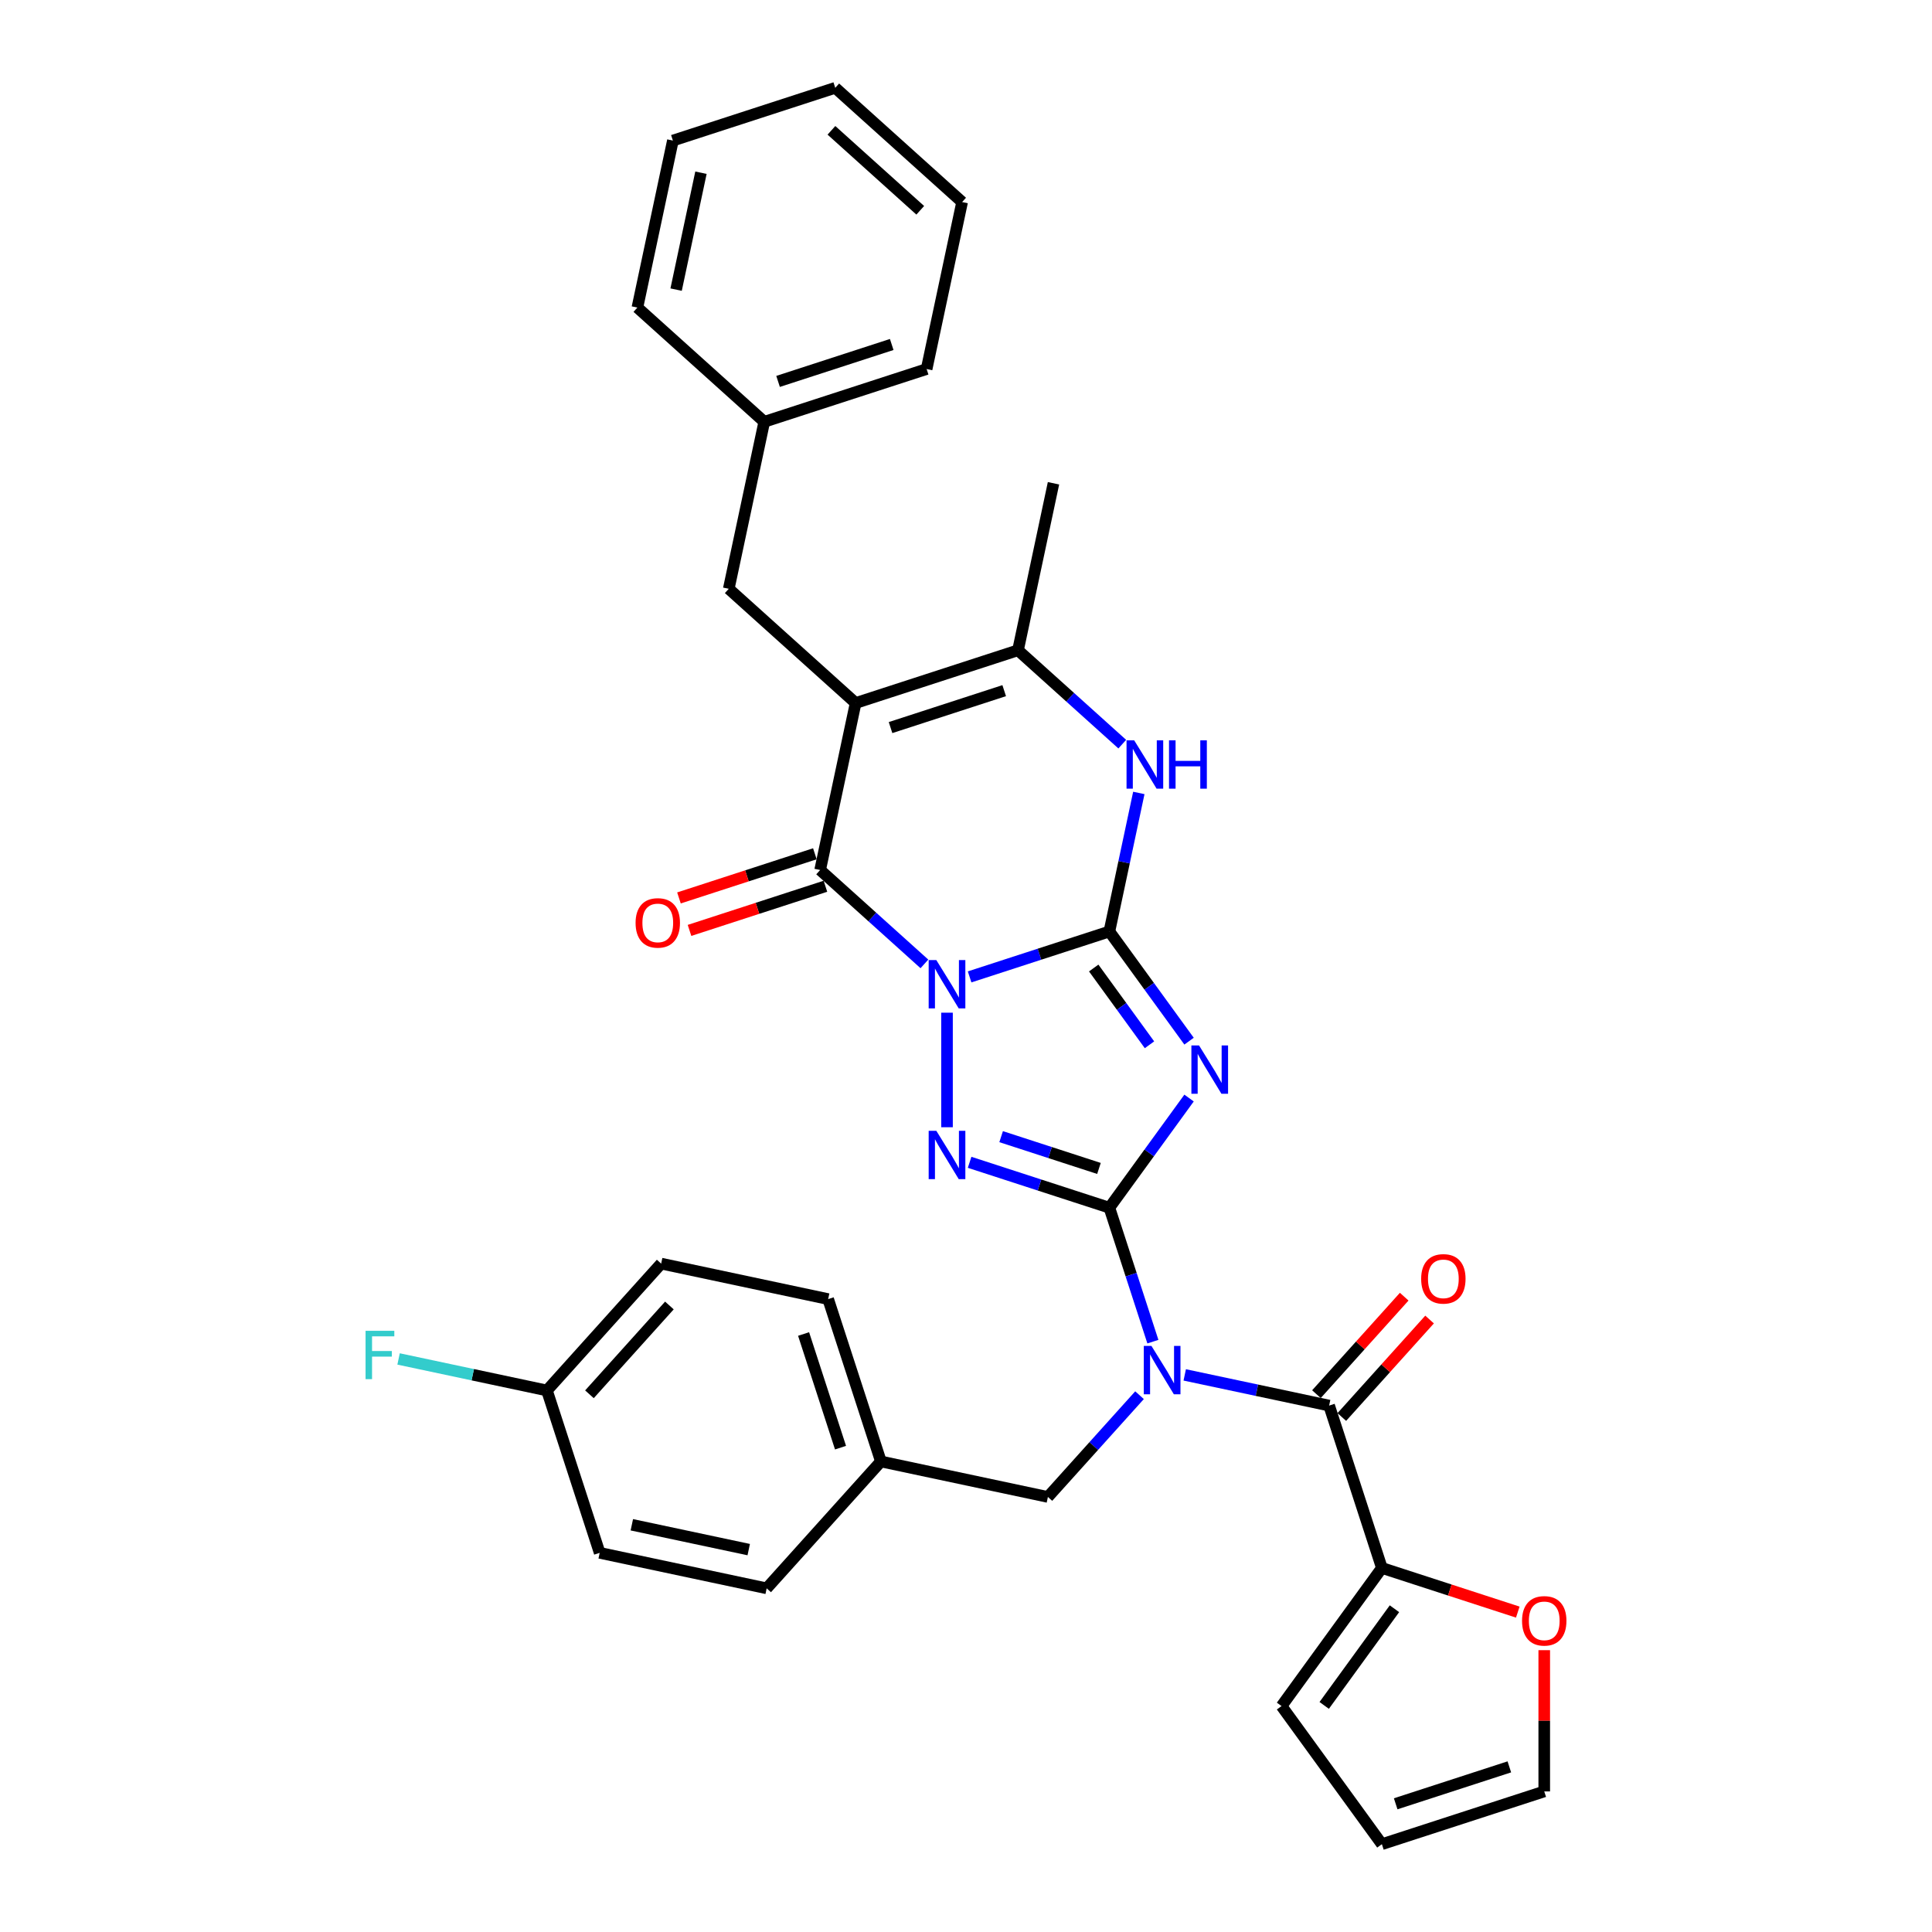 <?xml version='1.0' encoding='iso-8859-1'?>
<svg version='1.1' baseProfile='full'
              xmlns='http://www.w3.org/2000/svg'
                      xmlns:rdkit='http://www.rdkit.org/xml'
                      xmlns:xlink='http://www.w3.org/1999/xlink'
                  xml:space='preserve'
width='1000px' height='1000px' viewBox='0 0 1000 1000'>
<!-- END OF HEADER -->
<rect style='opacity:1.0;fill:#FFFFFF;stroke:none' width='1000' height='1000' x='0' y='0'> </rect>
<path class='bond-0' d='M 501.871,505.644 L 538.041,493.891' style='fill:none;fill-rule:evenodd;stroke:#0000FF;stroke-width:6px;stroke-linecap:butt;stroke-linejoin:miter;stroke-opacity:1' />
<path class='bond-0' d='M 538.041,493.891 L 574.212,482.139' style='fill:none;fill-rule:evenodd;stroke:#000000;stroke-width:6px;stroke-linecap:butt;stroke-linejoin:miter;stroke-opacity:1' />
<path class='bond-3' d='M 490.172,524.167 L 490.172,583.456' style='fill:none;fill-rule:evenodd;stroke:#0000FF;stroke-width:6px;stroke-linecap:butt;stroke-linejoin:miter;stroke-opacity:1' />
<path class='bond-4' d='M 478.472,498.911 L 451.488,474.614' style='fill:none;fill-rule:evenodd;stroke:#0000FF;stroke-width:6px;stroke-linecap:butt;stroke-linejoin:miter;stroke-opacity:1' />
<path class='bond-4' d='M 451.488,474.614 L 424.504,450.318' style='fill:none;fill-rule:evenodd;stroke:#000000;stroke-width:6px;stroke-linecap:butt;stroke-linejoin:miter;stroke-opacity:1' />
<path class='bond-2' d='M 574.212,482.139 L 594.834,510.522' style='fill:none;fill-rule:evenodd;stroke:#000000;stroke-width:6px;stroke-linecap:butt;stroke-linejoin:miter;stroke-opacity:1' />
<path class='bond-2' d='M 594.834,510.522 L 615.455,538.906' style='fill:none;fill-rule:evenodd;stroke:#0000FF;stroke-width:6px;stroke-linecap:butt;stroke-linejoin:miter;stroke-opacity:1' />
<path class='bond-2' d='M 566.101,501.042 L 580.536,520.91' style='fill:none;fill-rule:evenodd;stroke:#000000;stroke-width:6px;stroke-linecap:butt;stroke-linejoin:miter;stroke-opacity:1' />
<path class='bond-2' d='M 580.536,520.91 L 594.971,540.779' style='fill:none;fill-rule:evenodd;stroke:#0000FF;stroke-width:6px;stroke-linecap:butt;stroke-linejoin:miter;stroke-opacity:1' />
<path class='bond-7' d='M 574.212,482.139 L 581.833,446.283' style='fill:none;fill-rule:evenodd;stroke:#000000;stroke-width:6px;stroke-linecap:butt;stroke-linejoin:miter;stroke-opacity:1' />
<path class='bond-7' d='M 581.833,446.283 L 589.455,410.427' style='fill:none;fill-rule:evenodd;stroke:#0000FF;stroke-width:6px;stroke-linecap:butt;stroke-linejoin:miter;stroke-opacity:1' />
<path class='bond-1' d='M 574.212,625.116 L 538.041,613.364' style='fill:none;fill-rule:evenodd;stroke:#000000;stroke-width:6px;stroke-linecap:butt;stroke-linejoin:miter;stroke-opacity:1' />
<path class='bond-1' d='M 538.041,613.364 L 501.871,601.611' style='fill:none;fill-rule:evenodd;stroke:#0000FF;stroke-width:6px;stroke-linecap:butt;stroke-linejoin:miter;stroke-opacity:1' />
<path class='bond-1' d='M 568.822,604.782 L 543.503,596.556' style='fill:none;fill-rule:evenodd;stroke:#000000;stroke-width:6px;stroke-linecap:butt;stroke-linejoin:miter;stroke-opacity:1' />
<path class='bond-1' d='M 543.503,596.556 L 518.184,588.329' style='fill:none;fill-rule:evenodd;stroke:#0000FF;stroke-width:6px;stroke-linecap:butt;stroke-linejoin:miter;stroke-opacity:1' />
<path class='bond-6' d='M 574.212,625.116 L 585.473,659.775' style='fill:none;fill-rule:evenodd;stroke:#000000;stroke-width:6px;stroke-linecap:butt;stroke-linejoin:miter;stroke-opacity:1' />
<path class='bond-6' d='M 585.473,659.775 L 596.735,694.435' style='fill:none;fill-rule:evenodd;stroke:#0000FF;stroke-width:6px;stroke-linecap:butt;stroke-linejoin:miter;stroke-opacity:1' />
<path class='bond-33' d='M 574.212,625.116 L 594.834,596.733' style='fill:none;fill-rule:evenodd;stroke:#000000;stroke-width:6px;stroke-linecap:butt;stroke-linejoin:miter;stroke-opacity:1' />
<path class='bond-33' d='M 594.834,596.733 L 615.455,568.349' style='fill:none;fill-rule:evenodd;stroke:#0000FF;stroke-width:6px;stroke-linecap:butt;stroke-linejoin:miter;stroke-opacity:1' />
<path class='bond-5' d='M 424.504,450.318 L 442.876,363.884' style='fill:none;fill-rule:evenodd;stroke:#000000;stroke-width:6px;stroke-linecap:butt;stroke-linejoin:miter;stroke-opacity:1' />
<path class='bond-13' d='M 421.773,441.914 L 386.602,453.342' style='fill:none;fill-rule:evenodd;stroke:#000000;stroke-width:6px;stroke-linecap:butt;stroke-linejoin:miter;stroke-opacity:1' />
<path class='bond-13' d='M 386.602,453.342 L 351.43,464.769' style='fill:none;fill-rule:evenodd;stroke:#FF0000;stroke-width:6px;stroke-linecap:butt;stroke-linejoin:miter;stroke-opacity:1' />
<path class='bond-13' d='M 427.235,458.722 L 392.063,470.149' style='fill:none;fill-rule:evenodd;stroke:#000000;stroke-width:6px;stroke-linecap:butt;stroke-linejoin:miter;stroke-opacity:1' />
<path class='bond-13' d='M 392.063,470.149 L 356.891,481.577' style='fill:none;fill-rule:evenodd;stroke:#FF0000;stroke-width:6px;stroke-linecap:butt;stroke-linejoin:miter;stroke-opacity:1' />
<path class='bond-9' d='M 442.876,363.884 L 526.916,336.577' style='fill:none;fill-rule:evenodd;stroke:#000000;stroke-width:6px;stroke-linecap:butt;stroke-linejoin:miter;stroke-opacity:1' />
<path class='bond-9' d='M 460.943,376.596 L 519.771,357.481' style='fill:none;fill-rule:evenodd;stroke:#000000;stroke-width:6px;stroke-linecap:butt;stroke-linejoin:miter;stroke-opacity:1' />
<path class='bond-11' d='M 442.876,363.884 L 377.208,304.756' style='fill:none;fill-rule:evenodd;stroke:#000000;stroke-width:6px;stroke-linecap:butt;stroke-linejoin:miter;stroke-opacity:1' />
<path class='bond-8' d='M 613.217,711.643 L 650.585,719.586' style='fill:none;fill-rule:evenodd;stroke:#0000FF;stroke-width:6px;stroke-linecap:butt;stroke-linejoin:miter;stroke-opacity:1' />
<path class='bond-8' d='M 650.585,719.586 L 687.952,727.528' style='fill:none;fill-rule:evenodd;stroke:#000000;stroke-width:6px;stroke-linecap:butt;stroke-linejoin:miter;stroke-opacity:1' />
<path class='bond-12' d='M 589.818,722.15 L 566.104,748.487' style='fill:none;fill-rule:evenodd;stroke:#0000FF;stroke-width:6px;stroke-linecap:butt;stroke-linejoin:miter;stroke-opacity:1' />
<path class='bond-12' d='M 566.104,748.487 L 542.39,774.824' style='fill:none;fill-rule:evenodd;stroke:#000000;stroke-width:6px;stroke-linecap:butt;stroke-linejoin:miter;stroke-opacity:1' />
<path class='bond-34' d='M 580.884,385.171 L 553.9,360.874' style='fill:none;fill-rule:evenodd;stroke:#0000FF;stroke-width:6px;stroke-linecap:butt;stroke-linejoin:miter;stroke-opacity:1' />
<path class='bond-34' d='M 553.9,360.874 L 526.916,336.577' style='fill:none;fill-rule:evenodd;stroke:#000000;stroke-width:6px;stroke-linecap:butt;stroke-linejoin:miter;stroke-opacity:1' />
<path class='bond-10' d='M 687.952,727.528 L 715.258,811.568' style='fill:none;fill-rule:evenodd;stroke:#000000;stroke-width:6px;stroke-linecap:butt;stroke-linejoin:miter;stroke-opacity:1' />
<path class='bond-15' d='M 694.519,733.441 L 717.234,708.213' style='fill:none;fill-rule:evenodd;stroke:#000000;stroke-width:6px;stroke-linecap:butt;stroke-linejoin:miter;stroke-opacity:1' />
<path class='bond-15' d='M 717.234,708.213 L 739.95,682.985' style='fill:none;fill-rule:evenodd;stroke:#FF0000;stroke-width:6px;stroke-linecap:butt;stroke-linejoin:miter;stroke-opacity:1' />
<path class='bond-15' d='M 681.385,721.615 L 704.101,696.387' style='fill:none;fill-rule:evenodd;stroke:#000000;stroke-width:6px;stroke-linecap:butt;stroke-linejoin:miter;stroke-opacity:1' />
<path class='bond-15' d='M 704.101,696.387 L 726.816,671.159' style='fill:none;fill-rule:evenodd;stroke:#FF0000;stroke-width:6px;stroke-linecap:butt;stroke-linejoin:miter;stroke-opacity:1' />
<path class='bond-22' d='M 526.916,336.577 L 545.288,250.144' style='fill:none;fill-rule:evenodd;stroke:#000000;stroke-width:6px;stroke-linecap:butt;stroke-linejoin:miter;stroke-opacity:1' />
<path class='bond-14' d='M 715.258,811.568 L 750.43,822.996' style='fill:none;fill-rule:evenodd;stroke:#000000;stroke-width:6px;stroke-linecap:butt;stroke-linejoin:miter;stroke-opacity:1' />
<path class='bond-14' d='M 750.43,822.996 L 785.601,834.424' style='fill:none;fill-rule:evenodd;stroke:#FF0000;stroke-width:6px;stroke-linecap:butt;stroke-linejoin:miter;stroke-opacity:1' />
<path class='bond-16' d='M 715.258,811.568 L 663.318,883.057' style='fill:none;fill-rule:evenodd;stroke:#000000;stroke-width:6px;stroke-linecap:butt;stroke-linejoin:miter;stroke-opacity:1' />
<path class='bond-16' d='M 721.765,832.679 L 685.407,882.721' style='fill:none;fill-rule:evenodd;stroke:#000000;stroke-width:6px;stroke-linecap:butt;stroke-linejoin:miter;stroke-opacity:1' />
<path class='bond-21' d='M 377.208,304.756 L 395.58,218.322' style='fill:none;fill-rule:evenodd;stroke:#000000;stroke-width:6px;stroke-linecap:butt;stroke-linejoin:miter;stroke-opacity:1' />
<path class='bond-19' d='M 542.39,774.824 L 455.956,756.452' style='fill:none;fill-rule:evenodd;stroke:#000000;stroke-width:6px;stroke-linecap:butt;stroke-linejoin:miter;stroke-opacity:1' />
<path class='bond-17' d='M 799.298,854.126 L 799.298,890.683' style='fill:none;fill-rule:evenodd;stroke:#FF0000;stroke-width:6px;stroke-linecap:butt;stroke-linejoin:miter;stroke-opacity:1' />
<path class='bond-17' d='M 799.298,890.683 L 799.298,927.239' style='fill:none;fill-rule:evenodd;stroke:#000000;stroke-width:6px;stroke-linecap:butt;stroke-linejoin:miter;stroke-opacity:1' />
<path class='bond-18' d='M 663.318,883.057 L 715.258,954.545' style='fill:none;fill-rule:evenodd;stroke:#000000;stroke-width:6px;stroke-linecap:butt;stroke-linejoin:miter;stroke-opacity:1' />
<path class='bond-37' d='M 799.298,927.239 L 715.258,954.545' style='fill:none;fill-rule:evenodd;stroke:#000000;stroke-width:6px;stroke-linecap:butt;stroke-linejoin:miter;stroke-opacity:1' />
<path class='bond-37' d='M 781.231,914.527 L 722.403,933.642' style='fill:none;fill-rule:evenodd;stroke:#000000;stroke-width:6px;stroke-linecap:butt;stroke-linejoin:miter;stroke-opacity:1' />
<path class='bond-24' d='M 455.956,756.452 L 396.829,822.12' style='fill:none;fill-rule:evenodd;stroke:#000000;stroke-width:6px;stroke-linecap:butt;stroke-linejoin:miter;stroke-opacity:1' />
<path class='bond-25' d='M 455.956,756.452 L 428.65,672.412' style='fill:none;fill-rule:evenodd;stroke:#000000;stroke-width:6px;stroke-linecap:butt;stroke-linejoin:miter;stroke-opacity:1' />
<path class='bond-25' d='M 435.053,749.307 L 415.938,690.479' style='fill:none;fill-rule:evenodd;stroke:#000000;stroke-width:6px;stroke-linecap:butt;stroke-linejoin:miter;stroke-opacity:1' />
<path class='bond-20' d='M 283.089,719.708 L 342.216,654.04' style='fill:none;fill-rule:evenodd;stroke:#000000;stroke-width:6px;stroke-linecap:butt;stroke-linejoin:miter;stroke-opacity:1' />
<path class='bond-20' d='M 305.092,721.683 L 346.481,675.716' style='fill:none;fill-rule:evenodd;stroke:#000000;stroke-width:6px;stroke-linecap:butt;stroke-linejoin:miter;stroke-opacity:1' />
<path class='bond-23' d='M 283.089,719.708 L 244.697,711.547' style='fill:none;fill-rule:evenodd;stroke:#000000;stroke-width:6px;stroke-linecap:butt;stroke-linejoin:miter;stroke-opacity:1' />
<path class='bond-23' d='M 244.697,711.547 L 206.304,703.387' style='fill:none;fill-rule:evenodd;stroke:#33CCCC;stroke-width:6px;stroke-linecap:butt;stroke-linejoin:miter;stroke-opacity:1' />
<path class='bond-36' d='M 283.089,719.708 L 310.395,803.748' style='fill:none;fill-rule:evenodd;stroke:#000000;stroke-width:6px;stroke-linecap:butt;stroke-linejoin:miter;stroke-opacity:1' />
<path class='bond-28' d='M 395.58,218.322 L 479.62,191.016' style='fill:none;fill-rule:evenodd;stroke:#000000;stroke-width:6px;stroke-linecap:butt;stroke-linejoin:miter;stroke-opacity:1' />
<path class='bond-28' d='M 402.725,197.418 L 461.553,178.304' style='fill:none;fill-rule:evenodd;stroke:#000000;stroke-width:6px;stroke-linecap:butt;stroke-linejoin:miter;stroke-opacity:1' />
<path class='bond-29' d='M 395.58,218.322 L 329.912,159.195' style='fill:none;fill-rule:evenodd;stroke:#000000;stroke-width:6px;stroke-linecap:butt;stroke-linejoin:miter;stroke-opacity:1' />
<path class='bond-26' d='M 396.829,822.12 L 310.395,803.748' style='fill:none;fill-rule:evenodd;stroke:#000000;stroke-width:6px;stroke-linecap:butt;stroke-linejoin:miter;stroke-opacity:1' />
<path class='bond-26' d='M 387.538,802.077 L 327.035,789.217' style='fill:none;fill-rule:evenodd;stroke:#000000;stroke-width:6px;stroke-linecap:butt;stroke-linejoin:miter;stroke-opacity:1' />
<path class='bond-27' d='M 428.65,672.412 L 342.216,654.04' style='fill:none;fill-rule:evenodd;stroke:#000000;stroke-width:6px;stroke-linecap:butt;stroke-linejoin:miter;stroke-opacity:1' />
<path class='bond-31' d='M 479.62,191.016 L 497.992,104.582' style='fill:none;fill-rule:evenodd;stroke:#000000;stroke-width:6px;stroke-linecap:butt;stroke-linejoin:miter;stroke-opacity:1' />
<path class='bond-30' d='M 329.912,159.195 L 348.284,72.761' style='fill:none;fill-rule:evenodd;stroke:#000000;stroke-width:6px;stroke-linecap:butt;stroke-linejoin:miter;stroke-opacity:1' />
<path class='bond-30' d='M 349.955,149.904 L 362.815,89.4' style='fill:none;fill-rule:evenodd;stroke:#000000;stroke-width:6px;stroke-linecap:butt;stroke-linejoin:miter;stroke-opacity:1' />
<path class='bond-32' d='M 348.284,72.761 L 432.324,45.455' style='fill:none;fill-rule:evenodd;stroke:#000000;stroke-width:6px;stroke-linecap:butt;stroke-linejoin:miter;stroke-opacity:1' />
<path class='bond-35' d='M 497.992,104.582 L 432.324,45.455' style='fill:none;fill-rule:evenodd;stroke:#000000;stroke-width:6px;stroke-linecap:butt;stroke-linejoin:miter;stroke-opacity:1' />
<path class='bond-35' d='M 476.317,108.847 L 430.349,67.457' style='fill:none;fill-rule:evenodd;stroke:#000000;stroke-width:6px;stroke-linecap:butt;stroke-linejoin:miter;stroke-opacity:1' />
<path  class='atom-0' d='M 484.64 496.933
L 492.84 510.187
Q 493.653 511.495, 494.961 513.863
Q 496.269 516.232, 496.34 516.373
L 496.34 496.933
L 499.662 496.933
L 499.662 521.958
L 496.234 521.958
L 487.432 507.466
Q 486.407 505.769, 485.312 503.825
Q 484.251 501.881, 483.933 501.28
L 483.933 521.958
L 480.681 521.958
L 480.681 496.933
L 484.64 496.933
' fill='#0000FF'/>
<path  class='atom-3' d='M 620.62 541.115
L 628.82 554.37
Q 629.633 555.678, 630.941 558.046
Q 632.248 560.414, 632.319 560.555
L 632.319 541.115
L 635.642 541.115
L 635.642 566.14
L 632.213 566.14
L 623.412 551.648
Q 622.387 549.952, 621.291 548.008
Q 620.231 546.064, 619.913 545.463
L 619.913 566.14
L 616.661 566.14
L 616.661 541.115
L 620.62 541.115
' fill='#0000FF'/>
<path  class='atom-4' d='M 484.64 585.298
L 492.84 598.552
Q 493.653 599.86, 494.961 602.228
Q 496.269 604.596, 496.34 604.738
L 496.34 585.298
L 499.662 585.298
L 499.662 610.322
L 496.234 610.322
L 487.432 595.831
Q 486.407 594.134, 485.312 592.19
Q 484.251 590.246, 483.933 589.645
L 483.933 610.322
L 480.681 610.322
L 480.681 585.298
L 484.64 585.298
' fill='#0000FF'/>
<path  class='atom-7' d='M 595.986 696.644
L 604.187 709.898
Q 605 711.206, 606.307 713.574
Q 607.615 715.943, 607.686 716.084
L 607.686 696.644
L 611.008 696.644
L 611.008 721.669
L 607.58 721.669
L 598.779 707.177
Q 597.754 705.48, 596.658 703.536
Q 595.597 701.592, 595.279 700.991
L 595.279 721.669
L 592.028 721.669
L 592.028 696.644
L 595.986 696.644
' fill='#0000FF'/>
<path  class='atom-8' d='M 587.052 383.193
L 595.252 396.447
Q 596.065 397.755, 597.373 400.123
Q 598.681 402.491, 598.752 402.633
L 598.752 383.193
L 602.074 383.193
L 602.074 408.218
L 598.646 408.218
L 589.844 393.726
Q 588.819 392.029, 587.724 390.085
Q 586.663 388.141, 586.345 387.54
L 586.345 408.218
L 583.093 408.218
L 583.093 383.193
L 587.052 383.193
' fill='#0000FF'/>
<path  class='atom-8' d='M 605.079 383.193
L 608.472 383.193
L 608.472 393.832
L 621.267 393.832
L 621.267 383.193
L 624.66 383.193
L 624.66 408.218
L 621.267 408.218
L 621.267 396.659
L 608.472 396.659
L 608.472 408.218
L 605.079 408.218
L 605.079 383.193
' fill='#0000FF'/>
<path  class='atom-14' d='M 328.977 477.694
Q 328.977 471.686, 331.946 468.328
Q 334.915 464.97, 340.464 464.97
Q 346.013 464.97, 348.982 468.328
Q 351.951 471.686, 351.951 477.694
Q 351.951 483.774, 348.947 487.238
Q 345.943 490.666, 340.464 490.666
Q 334.95 490.666, 331.946 487.238
Q 328.977 483.809, 328.977 477.694
M 340.464 487.839
Q 344.281 487.839, 346.331 485.294
Q 348.417 482.714, 348.417 477.694
Q 348.417 472.781, 346.331 470.307
Q 344.281 467.798, 340.464 467.798
Q 336.647 467.798, 334.561 470.272
Q 332.511 472.746, 332.511 477.694
Q 332.511 482.749, 334.561 485.294
Q 336.647 487.839, 340.464 487.839
' fill='#FF0000'/>
<path  class='atom-15' d='M 787.811 838.945
Q 787.811 832.936, 790.78 829.578
Q 793.749 826.221, 799.298 826.221
Q 804.847 826.221, 807.816 829.578
Q 810.785 832.936, 810.785 838.945
Q 810.785 845.025, 807.781 848.488
Q 804.777 851.917, 799.298 851.917
Q 793.784 851.917, 790.78 848.488
Q 787.811 845.06, 787.811 838.945
M 799.298 849.089
Q 803.115 849.089, 805.165 846.544
Q 807.251 843.964, 807.251 838.945
Q 807.251 834.032, 805.165 831.558
Q 803.115 829.048, 799.298 829.048
Q 795.481 829.048, 793.395 831.522
Q 791.345 833.997, 791.345 838.945
Q 791.345 844, 793.395 846.544
Q 795.481 849.089, 799.298 849.089
' fill='#FF0000'/>
<path  class='atom-16' d='M 735.592 661.931
Q 735.592 655.922, 738.561 652.564
Q 741.53 649.207, 747.079 649.207
Q 752.629 649.207, 755.598 652.564
Q 758.567 655.922, 758.567 661.931
Q 758.567 668.011, 755.562 671.474
Q 752.558 674.903, 747.079 674.903
Q 741.565 674.903, 738.561 671.474
Q 735.592 668.046, 735.592 661.931
M 747.079 672.075
Q 750.897 672.075, 752.947 669.53
Q 755.032 666.95, 755.032 661.931
Q 755.032 657.018, 752.947 654.544
Q 750.897 652.034, 747.079 652.034
Q 743.262 652.034, 741.177 654.508
Q 739.127 656.983, 739.127 661.931
Q 739.127 666.986, 741.177 669.53
Q 743.262 672.075, 747.079 672.075
' fill='#FF0000'/>
<path  class='atom-24' d='M 189.215 688.823
L 204.095 688.823
L 204.095 691.686
L 192.572 691.686
L 192.572 699.286
L 202.823 699.286
L 202.823 702.184
L 192.572 702.184
L 192.572 713.848
L 189.215 713.848
L 189.215 688.823
' fill='#33CCCC'/>
</svg>

